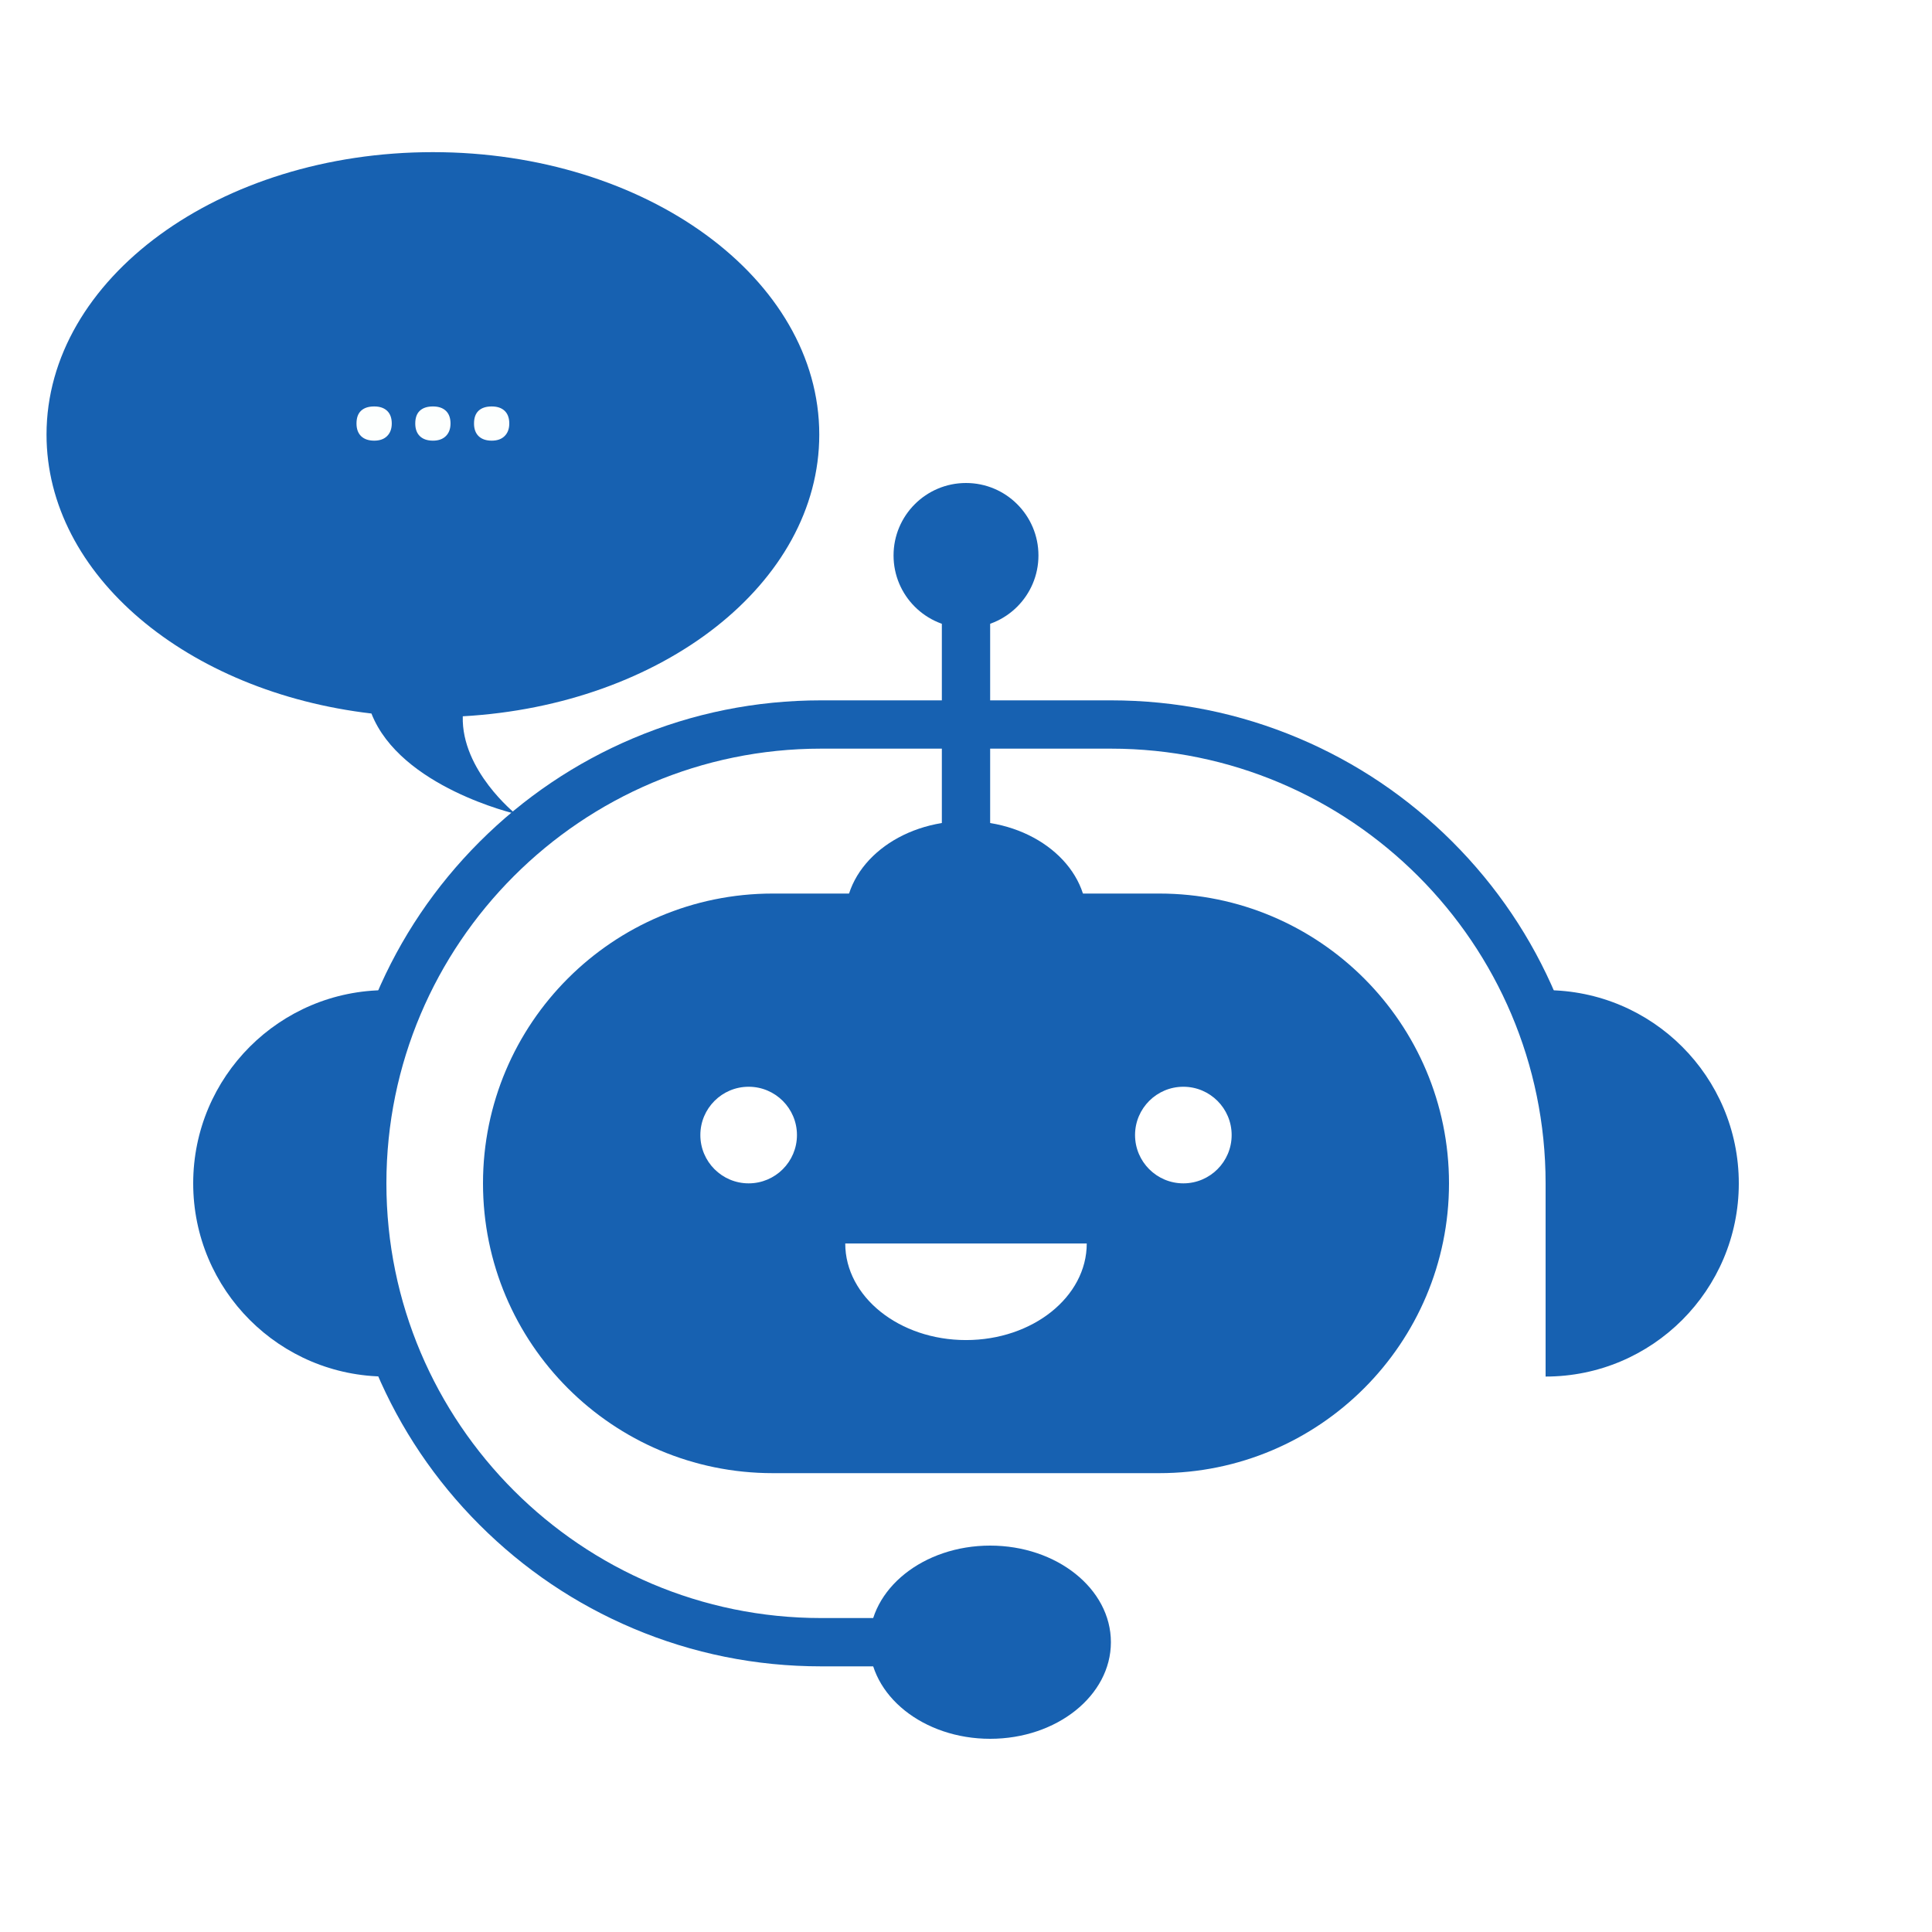 <svg xmlns="http://www.w3.org/2000/svg" xmlns:xlink="http://www.w3.org/1999/xlink" width="500" viewBox="0 0 375 375" height="500" preserveAspectRatio="xMidYMid meet"><defs><g></g><clipPath id="97679735cd"><path d="M 37.5 192 L 75 192 L 75 268 L 37.5 268 Z M 37.5 192 " clip-rule="nonzero"></path></clipPath><clipPath id="d3ee1b47a8"><path d="M 300 192 L 337.5 192 L 337.5 268 L 300 268 Z M 300 192 " clip-rule="nonzero"></path></clipPath><clipPath id="2e59926a7e"><path d="M 173 93.75 L 202 93.75 L 202 122 L 173 122 Z M 173 93.75 " clip-rule="nonzero"></path></clipPath><clipPath id="d94a78a92e"><path d="M 168 300 L 216 300 L 216 337.5 L 168 337.5 Z M 168 300 " clip-rule="nonzero"></path></clipPath><clipPath id="bf180ea3a4"><path d="M 9.023 29.531 L 159.023 29.531 L 159.023 157.781 L 9.023 157.781 Z M 9.023 29.531 " clip-rule="nonzero"></path></clipPath></defs><rect x="-37.5" width="450" fill="#ffffff" y="-37.5" height="450" fill-opacity="1"></rect><rect x="-37.5" width="450" fill="#ffffff" y="-37.5" height="450" fill-opacity="1"></rect><path fill="#1761b1" d="M 229.688 229.688 C 224.512 229.688 220.312 225.488 220.312 220.312 C 220.312 215.137 224.512 210.938 229.688 210.938 C 234.863 210.938 239.062 215.137 239.062 220.312 C 239.062 225.488 234.863 229.688 229.688 229.688 Z M 187.5 260.105 C 174.555 260.105 164.062 251.711 164.062 241.355 L 210.938 241.355 C 210.938 251.711 200.445 260.105 187.5 260.105 Z M 145.312 229.688 C 140.137 229.688 135.938 225.488 135.938 220.312 C 135.938 215.137 140.137 210.938 145.312 210.938 C 150.488 210.938 154.688 215.137 154.688 220.312 C 154.688 225.488 150.488 229.688 145.312 229.688 Z M 225 173.438 L 150 173.438 C 134.469 173.438 120.406 179.734 110.227 189.914 C 100.047 200.094 93.75 214.156 93.75 229.688 C 93.75 260.754 118.934 285.938 150 285.938 L 225 285.938 C 240.531 285.938 254.594 279.641 264.773 269.461 C 274.953 259.281 281.25 245.219 281.25 229.688 C 281.25 198.621 256.066 173.438 225 173.438 " fill-opacity="1" fill-rule="nonzero"></path><path fill="#1761b1" d="M 187.5 323.438 L 159.375 323.438 C 146.723 323.438 134.441 320.957 122.883 316.07 C 111.719 311.348 101.691 304.586 93.082 295.977 C 84.477 287.371 77.715 277.344 72.996 266.18 C 68.105 254.621 65.625 242.34 65.625 229.688 C 65.625 217.035 68.105 204.754 72.996 193.195 C 77.715 182.031 84.477 172.004 93.082 163.395 C 101.691 154.789 111.719 148.027 122.883 143.305 C 134.441 138.414 146.723 135.938 159.375 135.938 L 215.625 135.938 C 228.277 135.938 240.555 138.414 252.117 143.305 C 263.281 148.027 273.309 154.789 281.914 163.395 C 290.523 172.004 297.285 182.031 302.008 193.195 C 306.895 204.754 309.375 217.035 309.375 229.688 L 300 229.688 C 300 183.164 262.148 145.312 215.625 145.312 L 159.375 145.312 C 112.852 145.312 75 183.164 75 229.688 C 75 276.211 112.852 314.062 159.375 314.062 L 187.5 314.062 L 187.5 323.438 " fill-opacity="1" fill-rule="nonzero"></path><g clip-path="url(#97679735cd)"><path fill="#1761b1" d="M 75 267.188 C 54.289 267.188 37.5 250.398 37.5 229.688 C 37.5 208.977 54.289 192.188 75 192.188 L 75 267.188 " fill-opacity="1" fill-rule="nonzero"></path></g><g clip-path="url(#d3ee1b47a8)"><path fill="#1761b1" d="M 300 267.188 C 320.711 267.188 337.5 250.398 337.5 229.688 C 337.5 208.977 320.711 192.188 300 192.188 L 300 267.188 " fill-opacity="1" fill-rule="nonzero"></path></g><path fill="#1761b1" d="M 210.938 178.125 C 210.938 188.48 200.445 196.875 187.5 196.875 C 174.555 196.875 164.062 188.48 164.062 178.125 C 164.062 167.77 174.555 159.375 187.5 159.375 C 200.445 159.375 210.938 167.77 210.938 178.125 " fill-opacity="1" fill-rule="nonzero"></path><g clip-path="url(#2e59926a7e)"><path fill="#1761b1" d="M 201.562 107.812 C 201.562 115.578 195.266 121.875 187.5 121.875 C 179.734 121.875 173.438 115.578 173.438 107.812 C 173.438 100.047 179.734 93.75 187.5 93.75 C 195.266 93.75 201.562 100.047 201.562 107.812 " fill-opacity="1" fill-rule="nonzero"></path></g><g clip-path="url(#d94a78a92e)"><path fill="#1761b1" d="M 215.625 318.75 C 215.625 329.105 205.133 337.5 192.188 337.5 C 179.242 337.5 168.75 329.105 168.75 318.75 C 168.75 308.395 179.242 300 192.188 300 C 205.133 300 215.625 308.395 215.625 318.75 " fill-opacity="1" fill-rule="nonzero"></path></g><path fill="#1761b1" d="M 192.188 192.387 L 182.812 192.387 L 182.812 107.812 L 192.188 107.812 L 192.188 192.387 " fill-opacity="1" fill-rule="nonzero"></path><g clip-path="url(#bf180ea3a4)"><path fill="#1761b1" d="M 159.02 84.355 C 159.02 54.09 125.445 29.531 84.023 29.531 C 42.605 29.531 9.031 54.09 9.031 84.355 C 9.031 111.648 36.352 134.312 72.094 138.492 C 77.711 152.797 100.074 157.969 100.074 157.969 C 100.074 157.969 89.527 149.551 89.824 139.031 C 128.539 136.867 159.02 113.211 159.02 84.355 Z M 159.02 84.355 " fill-opacity="1" fill-rule="nonzero"></path></g><g fill="#fdfffe" fill-opacity="1"><g transform="translate(66.916, 85)"><g><path d="M 2.281 -2.797 C 2.281 -3.891 2.57 -4.711 3.156 -5.266 C 3.75 -5.828 4.602 -6.109 5.719 -6.109 C 6.801 -6.109 7.641 -5.82 8.234 -5.25 C 8.828 -4.676 9.125 -3.859 9.125 -2.797 C 9.125 -1.766 8.82 -0.953 8.219 -0.359 C 7.625 0.234 6.789 0.531 5.719 0.531 C 4.625 0.531 3.773 0.238 3.172 -0.344 C 2.578 -0.926 2.281 -1.742 2.281 -2.797 Z M 2.281 -2.797 "></path></g></g></g><g fill="#fdfffe" fill-opacity="1"><g transform="translate(78.321, 85)"><g><path d="M 2.281 -2.797 C 2.281 -3.891 2.57 -4.711 3.156 -5.266 C 3.75 -5.828 4.602 -6.109 5.719 -6.109 C 6.801 -6.109 7.641 -5.82 8.234 -5.25 C 8.828 -4.676 9.125 -3.859 9.125 -2.797 C 9.125 -1.766 8.82 -0.953 8.219 -0.359 C 7.625 0.234 6.789 0.531 5.719 0.531 C 4.625 0.531 3.773 0.238 3.172 -0.344 C 2.578 -0.926 2.281 -1.742 2.281 -2.797 Z M 2.281 -2.797 "></path></g></g></g><g fill="#fdfffe" fill-opacity="1"><g transform="translate(89.726, 85)"><g><path d="M 2.281 -2.797 C 2.281 -3.891 2.57 -4.711 3.156 -5.266 C 3.75 -5.828 4.602 -6.109 5.719 -6.109 C 6.801 -6.109 7.641 -5.82 8.234 -5.25 C 8.828 -4.676 9.125 -3.859 9.125 -2.797 C 9.125 -1.766 8.82 -0.953 8.219 -0.359 C 7.625 0.234 6.789 0.531 5.719 0.531 C 4.625 0.531 3.773 0.238 3.172 -0.344 C 2.578 -0.926 2.281 -1.742 2.281 -2.797 Z M 2.281 -2.797 "></path></g></g></g></svg>